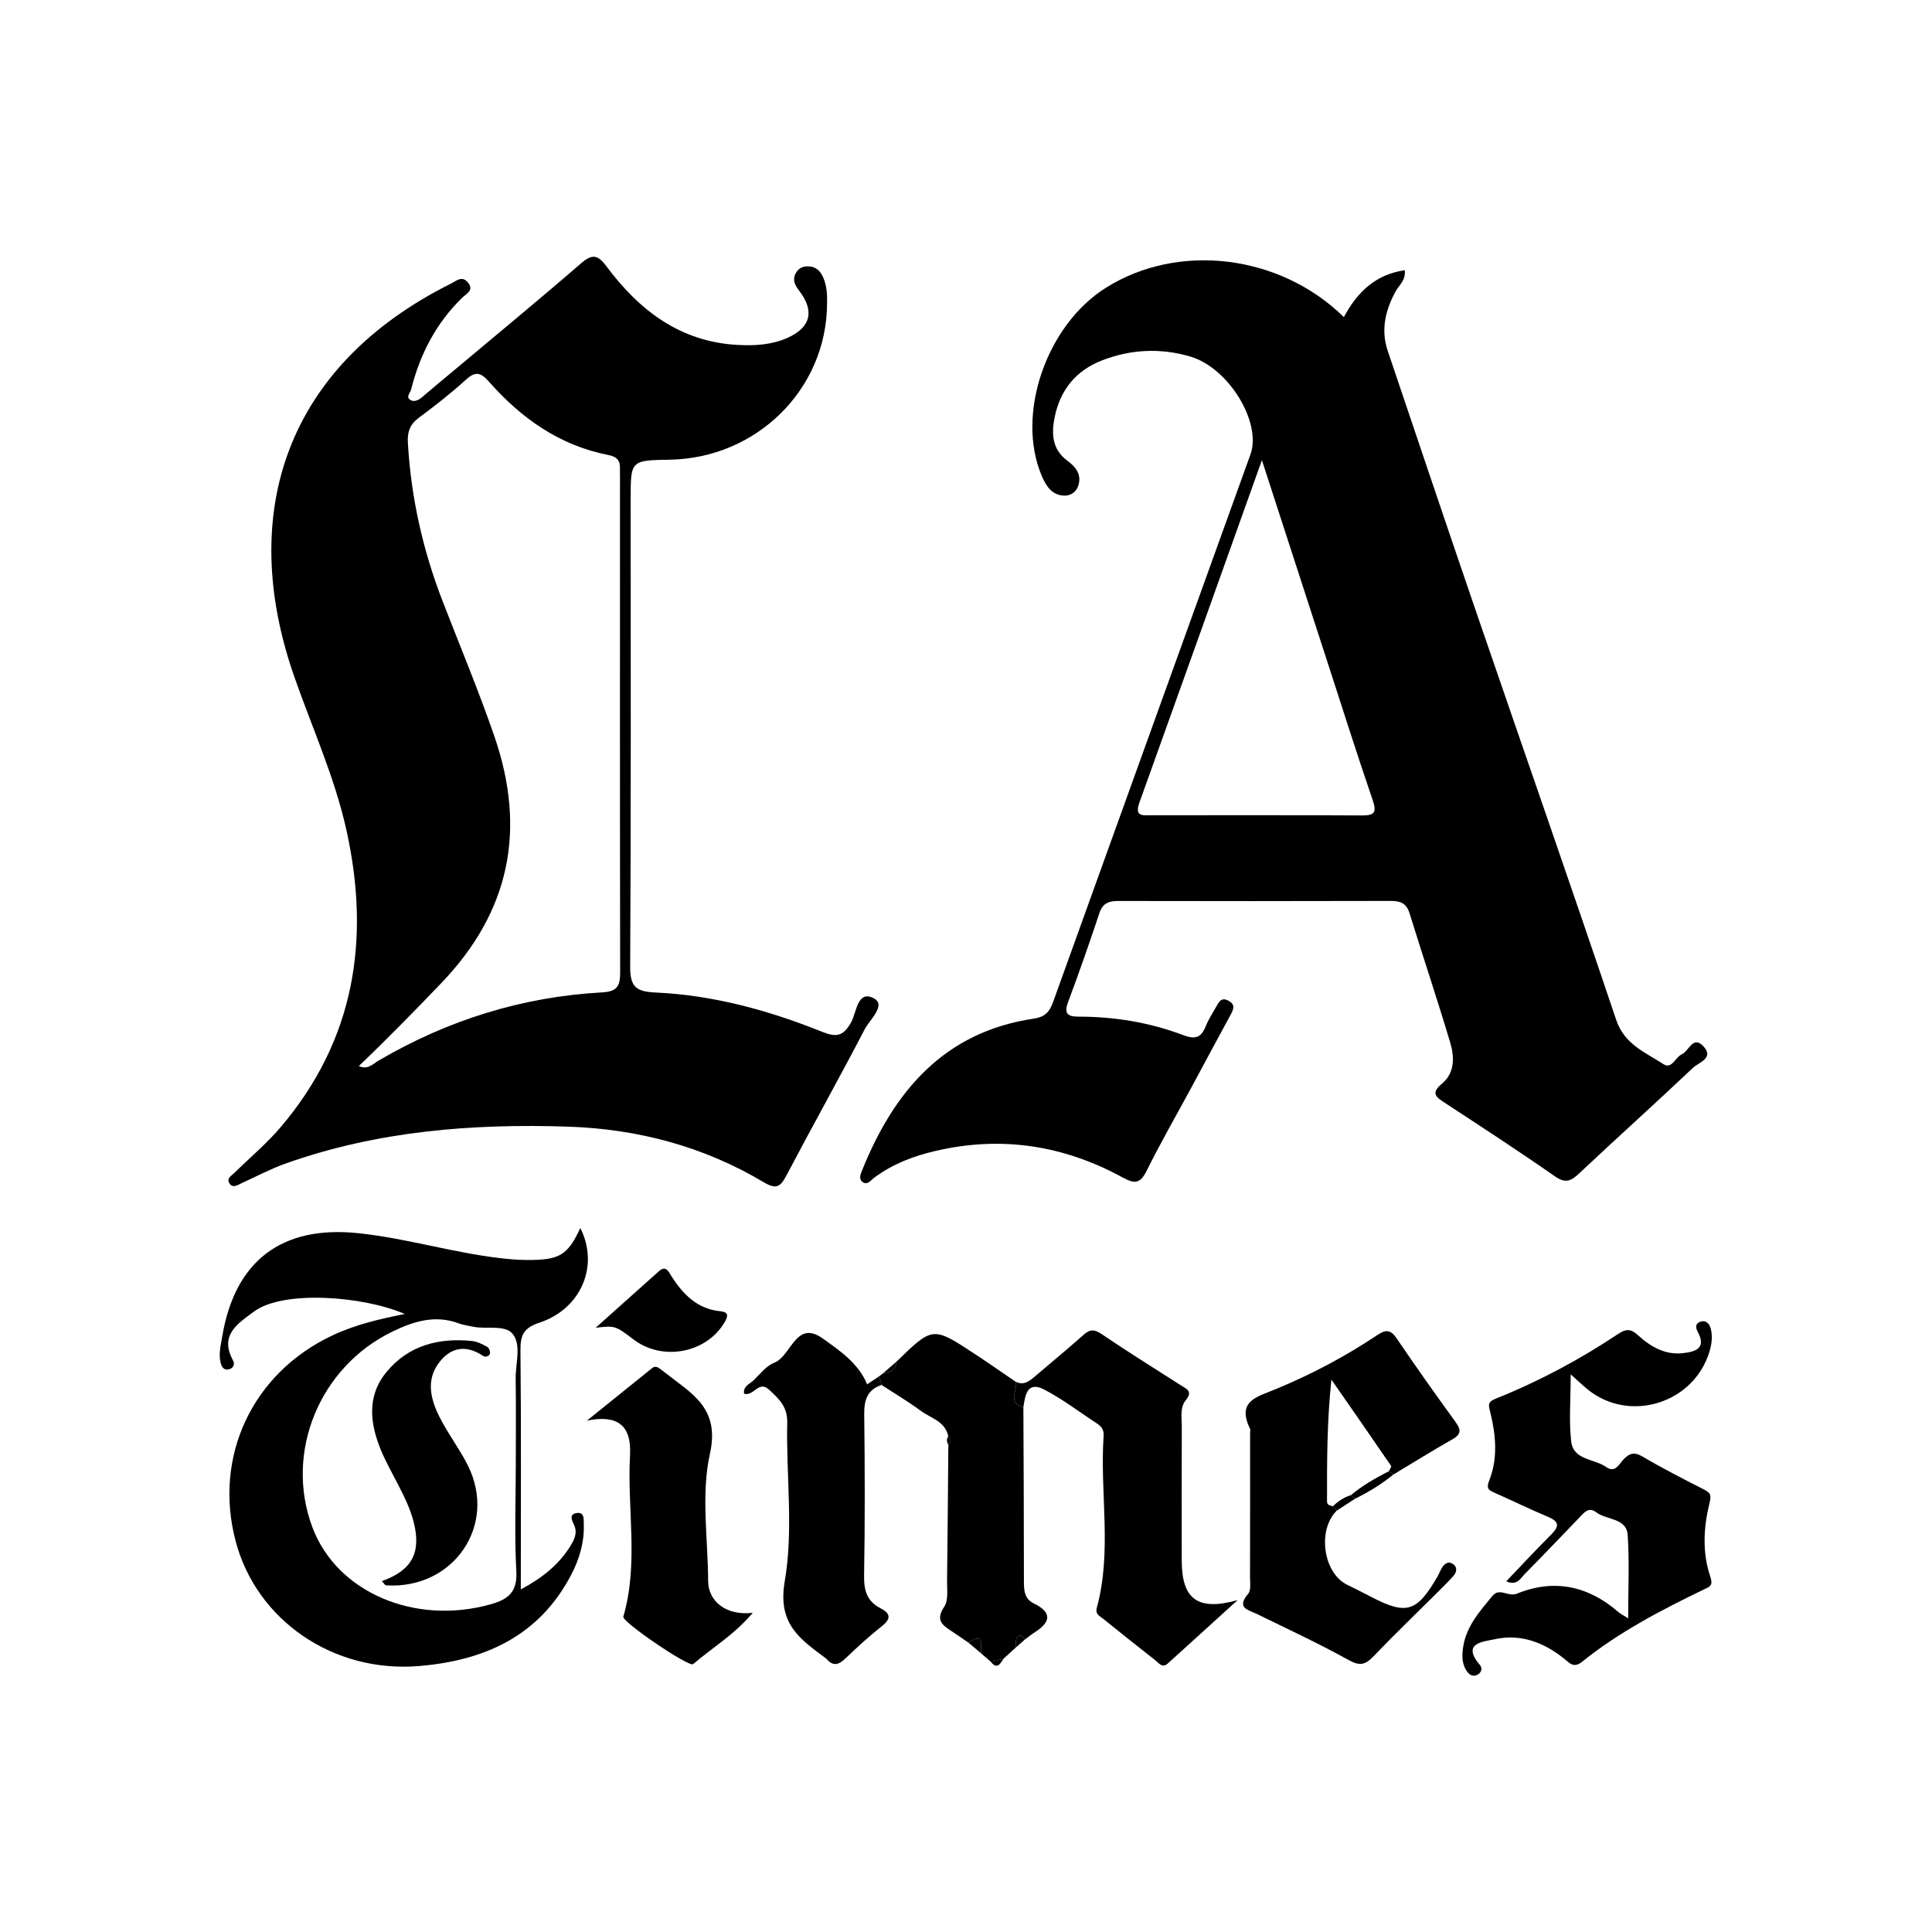 <?xml version="1.0" encoding="UTF-8" standalone="no"?>
<svg
   xmlns:dc="http://purl.org/dc/elements/1.1/"
   xmlns:cc="http://creativecommons.org/ns#"
   xmlns:rdf="http://www.w3.org/1999/02/22-rdf-syntax-ns#"
   xmlns:svg="http://www.w3.org/2000/svg"
   xmlns="http://www.w3.org/2000/svg"
   viewBox="0 0 200 200"
   height="200"
   width="200"
   xml:space="preserve"
   id="svg2"
   version="1.1"><defs
     id="defs6"><clipPath
       id="clipPath18"
       clipPathUnits="userSpaceOnUse"><path
         id="path16"
         d="M 0,150 H 150 V 0 H 0 Z" /></clipPath></defs><g
     transform="matrix(1.333,0,0,-1.333,0,200)"
     id="g10"><g
       id="g12"><g
         clip-path="url(#clipPath18)"
         id="g14"><g
           transform="translate(97.998,114.303)"
           id="g20"><path
             id="path22"
             style="fill:#000000;fill-opacity:1;fill-rule:nonzero;stroke:none"
             d="m 0,0 c -3.277,-9.172 -6.38,-17.888 -9.512,-26.593 -0.415,-1.154 0.332,-0.984 0.974,-0.984 5.424,-0.003 10.848,0.015 16.271,-0.015 0.96,-0.006 1.219,0.176 0.875,1.18 -1.229,3.583 -2.369,7.196 -3.54,10.799 C 3.432,-10.578 1.799,-5.541 0,0 m 6.365,11.109 c 1.067,1.988 2.488,3.313 4.732,3.642 C 11.174,13.953 10.666,13.61 10.414,13.155 9.59,11.669 9.217,10.13 9.776,8.474 c 2.302,-6.821 4.597,-13.643 6.931,-20.453 3.599,-10.497 7.267,-20.971 10.807,-31.488 0.645,-1.916 2.261,-2.518 3.666,-3.437 0.654,-0.428 0.927,0.539 1.43,0.763 0.552,0.245 0.859,1.476 1.655,0.646 0.907,-0.946 -0.351,-1.282 -0.788,-1.695 -2.913,-2.76 -5.904,-5.44 -8.826,-8.19 -0.64,-0.603 -1.068,-0.817 -1.9,-0.236 -2.799,1.955 -5.664,3.816 -8.52,5.688 -0.68,0.445 -1.168,0.741 -0.246,1.507 0.996,0.829 0.975,2.064 0.644,3.173 -1.007,3.372 -2.126,6.709 -3.167,10.071 -0.241,0.778 -0.722,0.948 -1.46,0.946 -7.052,-0.019 -14.105,-0.019 -21.158,-0.004 -0.734,0.002 -1.209,-0.17 -1.466,-0.945 -0.768,-2.312 -1.571,-4.613 -2.426,-6.894 -0.348,-0.928 -0.034,-1.143 0.833,-1.144 2.789,-10e-4 5.516,-0.454 8.12,-1.44 0.943,-0.358 1.386,-0.175 1.737,0.705 0.219,0.549 0.558,1.051 0.848,1.571 0.191,0.342 0.377,0.666 0.875,0.421 0.547,-0.268 0.477,-0.613 0.233,-1.059 -1.038,-1.902 -2.056,-3.815 -3.086,-5.722 -1.16,-2.144 -2.378,-4.259 -3.461,-6.442 -0.479,-0.966 -0.894,-1.056 -1.815,-0.55 -4.598,2.526 -9.47,3.289 -14.615,2.08 -1.705,-0.401 -3.31,-1.011 -4.726,-2.071 -0.274,-0.205 -0.559,-0.646 -0.952,-0.296 -0.266,0.236 -0.097,0.603 0.027,0.911 2.481,6.137 6.369,10.706 13.315,11.739 0.946,0.14 1.245,0.584 1.517,1.339 5.095,14.161 10.207,28.316 15.309,42.475 0.89,2.471 -1.677,6.71 -4.652,7.595 -2.301,0.685 -4.618,0.579 -6.863,-0.287 -2.027,-0.782 -3.258,-2.294 -3.689,-4.413 -0.257,-1.27 -0.212,-2.493 0.979,-3.376 0.638,-0.474 1.133,-1.051 0.86,-1.931 -0.164,-0.529 -0.614,-0.808 -1.119,-0.786 -0.947,0.04 -1.392,0.758 -1.721,1.528 -2.029,4.746 0.332,11.679 4.964,14.604 5.608,3.541 13.508,2.626 18.495,-2.268" /></g><g
           transform="translate(27.868,67.252)"
           id="g24"><path
             id="path26"
             style="fill:#000000;fill-opacity:1;fill-rule:nonzero;stroke:none"
             d="m 0,0 c 0.685,-0.323 1.072,0.152 1.524,0.417 5.374,3.149 11.168,4.962 17.386,5.302 1.226,0.067 1.384,0.572 1.382,1.597 -0.022,12.854 -0.013,25.707 -0.012,38.561 0,0.162 -0.013,0.326 -0.004,0.488 0.032,0.639 -0.218,0.952 -0.898,1.084 -3.78,0.738 -6.755,2.846 -9.251,5.669 C 9.494,53.834 9.089,54.004 8.322,53.305 7.162,52.248 5.918,51.276 4.656,50.341 3.961,49.826 3.759,49.234 3.807,48.4 4.05,44.144 4.976,40.043 6.513,36.076 7.862,32.595 9.302,29.152 10.521,25.617 13.026,18.356 11.738,12 6.393,6.429 4.305,4.253 2.2,2.096 0,0 M 36.36,59.164 C 36.312,52.552 30.897,47.199 24.143,47.086 21.108,47.035 21.109,47.035 21.109,44.018 21.109,31.919 21.14,19.819 21.071,7.72 21.062,6.136 21.538,5.776 23.055,5.707 27.531,5.503 31.824,4.322 35.967,2.662 37.077,2.217 37.606,2.293 38.229,3.386 38.65,4.124 38.706,5.965 40.014,5.244 40.965,4.719 39.673,3.6 39.277,2.84 c -1.975,-3.798 -4.07,-7.533 -6.062,-11.322 -0.471,-0.895 -0.786,-1.132 -1.779,-0.54 -4.658,2.777 -9.782,4.132 -15.162,4.312 -7.461,0.25 -14.85,-0.336 -21.96,-2.863 -1.169,-0.416 -2.277,-1.004 -3.408,-1.523 -0.342,-0.157 -0.719,-0.438 -0.978,0.024 -0.204,0.363 0.195,0.563 0.415,0.78 1.197,1.179 2.5,2.268 3.584,3.543 5.753,6.766 6.985,14.568 5.114,23.042 -0.914,4.145 -2.682,8 -4.07,11.985 -4.427,12.71 -0.596,24.118 12.206,30.495 0.41,0.204 0.836,0.63 1.292,0.076 C 8.972,60.238 8.36,59.987 8.047,59.683 5.999,57.7 4.749,55.28 4.058,52.539 3.985,52.25 3.611,51.946 4.026,51.712 c 0.29,-0.163 0.618,0.002 0.888,0.234 0.781,0.671 1.578,1.325 2.368,1.987 3.325,2.788 6.676,5.546 9.956,8.387 0.87,0.754 1.304,0.706 1.987,-0.211 2.559,-3.435 5.741,-5.886 10.244,-6.113 1.319,-0.067 2.612,0.014 3.822,0.553 1.808,0.806 2.115,2.078 0.909,3.653 -0.318,0.417 -0.548,0.81 -0.29,1.329 0.186,0.374 0.494,0.56 0.912,0.57 0.626,0.016 0.995,-0.311 1.238,-0.863 0.293,-0.668 0.32,-1.365 0.3,-2.074" /></g><g
           transform="translate(40.056,36.306)"
           id="g28"><path
             id="path30"
             style="fill:#000000;fill-opacity:1;fill-rule:nonzero;stroke:none"
             d="m 0,0 c 0,2.22 0.026,4.44 -0.01,6.659 -0.02,1.182 0.467,2.605 -0.228,3.476 -0.594,0.746 -2.033,0.344 -3.08,0.566 -0.371,0.078 -0.754,0.126 -1.105,0.257 -1.829,0.686 -3.492,0.167 -5.142,-0.629 -5.68,-2.743 -8.411,-9.387 -6.232,-15.202 1.895,-5.058 7.968,-7.646 13.864,-5.978 1.383,0.391 2.062,0.974 1.974,2.57 C -0.111,-5.528 -0.001,-2.761 0,0 m 0.39,-9.702 c 1.72,0.924 2.947,1.934 3.826,3.333 0.315,0.502 0.604,1.051 0.306,1.682 -0.166,0.351 -0.391,0.801 0.162,0.909 0.674,0.132 0.583,-0.484 0.596,-0.884 0.046,-1.39 -0.346,-2.691 -0.977,-3.902 -2.492,-4.778 -6.756,-6.673 -11.841,-7.089 -6.648,-0.545 -12.603,3.561 -14.221,9.708 -1.734,6.587 1.312,13.044 7.503,15.962 1.78,0.839 3.67,1.282 5.635,1.672 -3.246,1.405 -9.454,1.864 -11.704,0.193 -1.279,-0.949 -2.711,-1.83 -1.633,-3.803 0.143,-0.261 0.059,-0.548 -0.246,-0.664 -0.407,-0.155 -0.622,0.117 -0.71,0.448 -0.187,0.704 0.004,1.4 0.12,2.093 0.985,5.893 4.655,8.624 10.546,8.009 3.677,-0.384 7.218,-1.475 10.877,-1.921 0.752,-0.092 1.512,-0.16 2.269,-0.163 2.513,-0.009 3.133,0.38 4.112,2.483 C 6.484,15.472 5.109,12.097 1.83,11.011 0.591,10.601 0.35,10.03 0.362,8.846 0.423,2.773 0.39,-3.302 0.39,-9.702" /></g><g
           transform="translate(121.978,43.307)"
           id="g32"><path
             id="path34"
             style="fill:#000000;fill-opacity:1;fill-rule:nonzero;stroke:none"
             d="m 0,0 c 0,-2.008 -0.144,-3.637 0.042,-5.226 0.17,-1.445 1.794,-1.318 2.714,-1.971 0.675,-0.479 0.971,0.174 1.302,0.541 0.46,0.509 0.845,0.671 1.523,0.271 1.538,-0.908 3.132,-1.724 4.725,-2.533 0.562,-0.285 0.639,-0.429 0.459,-1.161 -0.449,-1.828 -0.548,-3.779 0.066,-5.588 0.254,-0.746 -0.014,-0.812 -0.46,-1.027 -3.324,-1.602 -6.594,-3.303 -9.484,-5.625 -0.648,-0.521 -0.951,-0.118 -1.359,0.21 -1.596,1.285 -3.408,1.989 -5.437,1.535 -0.824,-0.184 -2.619,-0.267 -1.146,-1.99 0.193,-0.226 0.147,-0.535 -0.107,-0.715 -0.313,-0.221 -0.632,-0.135 -0.853,0.157 -0.461,0.609 -0.445,1.304 -0.325,2.018 0.264,1.58 1.288,2.71 2.251,3.885 0.573,0.701 1.212,-0.1 1.919,0.189 2.859,1.168 5.52,0.613 7.86,-1.421 0.151,-0.131 0.339,-0.221 0.774,-0.5 0,2.302 0.1,4.387 -0.036,6.457 -0.089,1.367 -1.641,1.159 -2.45,1.784 -0.599,0.463 -0.972,-0.068 -1.347,-0.458 -1.391,-1.446 -2.778,-2.897 -4.186,-4.327 -0.352,-0.358 -0.633,-0.955 -1.447,-0.575 1.179,1.232 2.306,2.452 3.482,3.623 0.628,0.625 0.657,1.004 -0.231,1.377 -1.398,0.585 -2.761,1.252 -4.146,1.869 -0.497,0.221 -0.685,0.325 -0.407,1.027 0.647,1.637 0.49,3.428 0.092,5.088 -0.175,0.731 -0.299,0.923 0.454,1.224 3.328,1.333 6.478,3.024 9.46,5.01 C 4.325,3.563 4.694,3.525 5.225,3.041 6.208,2.146 7.339,1.482 8.74,1.648 9.678,1.759 10.559,2.011 9.875,3.288 9.7,3.614 9.647,3.931 10.059,4.08 10.539,4.255 10.795,3.887 10.883,3.528 11.026,2.948 10.955,2.357 10.778,1.768 9.565,-2.263 4.558,-3.817 1.301,-1.158 0.975,-0.892 0.671,-0.599 0,0" /></g><g
           transform="translate(103.816,32.725)"
           id="g36"><path
             id="path38"
             style="fill:#000000;fill-opacity:1;fill-rule:nonzero;stroke:none"
             d="m 0,0 c -1.531,-1.49 -1.062,-4.849 0.799,-5.756 0.633,-0.308 1.26,-0.629 1.885,-0.952 2.729,-1.415 3.528,-1.174 5.117,1.557 0.135,0.233 0.23,0.489 0.368,0.72 0.185,0.309 0.487,0.51 0.811,0.31 0.406,-0.251 0.352,-0.648 0.06,-0.971 -0.437,-0.481 -0.902,-0.937 -1.363,-1.396 -1.613,-1.607 -3.257,-3.185 -4.83,-4.83 -0.615,-0.643 -1.043,-0.777 -1.906,-0.299 -2.317,1.284 -4.725,2.405 -7.108,3.569 -0.707,0.345 -1.669,0.47 -0.712,1.598 0.228,0.269 0.138,0.834 0.139,1.263 0.009,3.741 0.005,7.482 0.005,11.223 0,0.109 0.035,0.235 -0.007,0.323 -1.047,2.17 0.545,2.473 2.021,3.084 2.752,1.139 5.392,2.535 7.872,4.193 0.726,0.485 1.067,0.376 1.532,-0.312 C 6.141,11.171 7.647,9.05 9.175,6.946 9.601,6.359 9.749,5.976 8.992,5.546 7.442,4.666 5.928,3.723 4.399,2.806 4.279,2.889 4.16,2.973 4.04,3.056 4.103,3.198 4.261,3.406 4.215,3.473 2.682,5.715 1.129,7.943 -0.42,10.174 -0.764,6.925 -0.766,3.814 -0.76,0.702 -0.76,0.42 -0.511,0.392 -0.302,0.341 -0.202,0.228 -0.101,0.114 0,0" /></g><g
           transform="translate(78.88,42.732)"
           id="g40"><path
             id="path42"
             style="fill:#000000;fill-opacity:1;fill-rule:nonzero;stroke:none"
             d="M 0,0 C 0.675,-0.328 1.116,0.094 1.574,0.485 2.809,1.541 4.065,2.574 5.279,3.654 5.766,4.087 6.11,4.082 6.663,3.707 8.681,2.342 10.745,1.046 12.8,-0.262 c 0.463,-0.295 0.984,-0.46 0.405,-1.175 -0.465,-0.572 -0.306,-1.352 -0.308,-2.048 -0.012,-3.469 -0.009,-6.938 -0.004,-10.406 0.003,-2.952 1.199,-3.951 4.342,-3.066 -2.038,-1.849 -3.73,-3.383 -5.42,-4.918 -0.435,-0.395 -0.692,0.023 -0.958,0.232 -1.366,1.067 -2.72,2.15 -4.069,3.238 -0.267,0.216 -0.631,0.331 -0.486,0.868 1.197,4.412 0.218,8.916 0.526,13.368 0.03,0.429 -0.185,0.711 -0.526,0.933 C 4.941,-2.35 3.641,-1.347 2.206,-0.604 0.886,0.08 0.739,-1.044 0.594,-1.974 -0.715,-1.651 0.195,-0.659 0,0" /></g><g
           transform="translate(68.457,42.484)"
           id="g44"><path
             id="path46"
             style="fill:#000000;fill-opacity:1;fill-rule:nonzero;stroke:none"
             d="m 0,0 c -1.104,-0.375 -1.355,-1.176 -1.342,-2.279 0.05,-4.171 0.06,-8.344 -0.01,-12.514 -0.019,-1.145 0.208,-2 1.259,-2.539 0.783,-0.401 0.874,-0.807 0.118,-1.404 -0.976,-0.771 -1.897,-1.616 -2.796,-2.477 -0.511,-0.489 -0.951,-0.695 -1.481,-0.079 -0.035,0.041 -0.084,0.069 -0.127,0.101 -1.974,1.478 -3.705,2.645 -3.135,5.944 0.691,3.997 0.103,8.207 0.193,12.323 0.027,1.236 -0.638,1.836 -1.398,2.547 -0.825,0.773 -1.176,-0.519 -1.952,-0.307 -0.099,0.578 0.441,0.759 0.74,1.047 0.506,0.489 0.981,1.123 1.597,1.36 1.347,0.518 1.67,3.4 3.79,1.872 1.312,-0.946 2.761,-1.912 3.428,-3.549 0.314,0.21 0.628,0.42 0.941,0.63 C -0.116,0.451 -0.058,0.225 0,0" /></g><g
           transform="translate(68.457,42.484)"
           id="g48"><path
             id="path50"
             style="fill:#000000;fill-opacity:1;fill-rule:nonzero;stroke:none"
             d="m 0,0 c -0.058,0.225 -0.116,0.451 -0.175,0.676 0.111,0.085 0.222,0.171 0.333,0.256 0.568,0.027 0.95,0.268 1.008,0.88 2.81,2.737 2.813,2.742 6.074,0.596 1.071,-0.705 2.123,-1.44 3.183,-2.161 0.196,-0.659 -0.715,-1.651 0.595,-1.974 0.017,-4.482 0.044,-8.964 0.042,-13.446 0,-0.733 0.004,-1.421 0.765,-1.793 1.419,-0.694 1.339,-1.431 0.094,-2.232 -0.27,-0.174 -0.521,-0.379 -0.78,-0.57 -0.128,0.163 -0.272,0.412 -0.492,0.267 -0.304,-0.2 -0.18,-0.567 -0.195,-0.871 -0.328,-0.3 -0.657,-0.599 -0.985,-0.899 -0.326,-0.077 -0.652,-0.153 -0.978,-0.23 -0.253,0.221 -0.506,0.441 -0.759,0.662 -0.022,0.643 0.269,1.657 -0.99,0.835 -0.443,0.301 -0.88,0.611 -1.33,0.902 -0.724,0.467 -1.216,0.875 -0.541,1.871 0.342,0.505 0.214,1.358 0.223,2.054 0.047,3.504 0.069,7.009 0.099,10.513 0.168,0.224 0.166,0.446 -0.005,0.667 -0.23,1.173 -1.353,1.409 -2.133,1.984 C 2.073,-1.29 1.021,-0.666 0,0" /></g><g
           transform="translate(45.581,39.713)"
           id="g52"><path
             id="path54"
             style="fill:#000000;fill-opacity:1;fill-rule:nonzero;stroke:none"
             d="M 0,0 C 1.693,1.365 3.384,2.731 5.08,4.092 5.282,4.254 5.487,4.163 5.67,4.03 5.801,3.934 5.93,3.835 6.057,3.734 c 2.02,-1.606 4.297,-2.705 3.496,-6.299 -0.702,-3.15 -0.156,-6.58 -0.141,-9.887 0.007,-1.596 1.408,-2.715 3.465,-2.473 -1.451,-1.72 -3.165,-2.723 -4.632,-3.986 -0.308,-0.265 -5.537,3.284 -5.42,3.685 1.208,4.14 0.288,8.364 0.521,12.542 C 3.477,-0.329 2.34,0.474 0,0" /></g><g
           transform="translate(46.258,46.925)"
           id="g56"><path
             id="path58"
             style="fill:#000000;fill-opacity:1;fill-rule:nonzero;stroke:none"
             d="M 0,0 C 1.634,1.461 3.269,2.921 4.903,4.383 5.445,4.869 5.648,4.383 5.87,4.032 6.77,2.614 7.867,1.471 9.654,1.286 10.315,1.217 10.318,0.948 10.019,0.436 8.619,-1.963 5.21,-2.626 2.952,-0.917 1.515,0.171 1.515,0.171 0,0" /></g><g
           transform="translate(107.856,35.782)"
           id="g60"><path
             id="path62"
             style="fill:#000000;fill-opacity:1;fill-rule:nonzero;stroke:none"
             d="M 0,0 C 0.12,-0.083 0.239,-0.167 0.359,-0.25 -0.559,-1.002 -1.564,-1.616 -2.627,-2.136 -2.733,-2.043 -2.84,-1.95 -2.946,-1.857 -2.049,-1.102 -1.037,-0.532 0,0" /></g><g
           transform="translate(104.91,33.925)"
           id="g64"><path
             id="path66"
             style="fill:#000000;fill-opacity:1;fill-rule:nonzero;stroke:none"
             d="m 0,0 c 0.106,-0.093 0.212,-0.186 0.319,-0.28 -0.471,-0.306 -0.942,-0.613 -1.413,-0.919 -0.101,0.113 -0.202,0.227 -0.303,0.341 C -0.991,-0.475 -0.542,-0.162 0,0" /></g><g
           transform="translate(75.197,22.481)"
           id="g68"><path
             id="path70"
             style="fill:#000000;fill-opacity:1;fill-rule:nonzero;stroke:none"
             d="M 0,0 C 1.259,0.821 0.968,-0.192 0.989,-0.836 0.66,-0.557 0.33,-0.279 0,0" /></g><g
           transform="translate(78.909,22.112)"
           id="g72"><path
             id="path74"
             style="fill:#000000;fill-opacity:1;fill-rule:nonzero;stroke:none"
             d="M 0,0 C 0.015,0.305 -0.109,0.672 0.195,0.872 0.415,1.016 0.559,0.767 0.686,0.604 0.458,0.403 0.229,0.201 0,0" /></g><g
           transform="translate(69.622,44.297)"
           id="g76"><path
             id="path78"
             style="fill:#000000;fill-opacity:1;fill-rule:nonzero;stroke:none"
             d="M 0,0 C -0.057,-0.613 -0.44,-0.853 -1.008,-0.88 -0.672,-0.587 -0.336,-0.293 0,0" /></g><g
           transform="translate(76.945,20.983)"
           id="g80"><path
             id="path82"
             style="fill:#000000;fill-opacity:1;fill-rule:nonzero;stroke:none"
             d="M 0,0 C 0.326,0.077 0.652,0.153 0.978,0.23 0.729,-0.173 0.488,-0.612 0,0" /></g><g
           transform="translate(73.643,38.487)"
           id="g84"><path
             id="path86"
             style="fill:#000000;fill-opacity:1;fill-rule:nonzero;stroke:none"
             d="M 0,0 C 0.17,-0.221 0.173,-0.443 0.005,-0.667 -0.109,-0.445 -0.162,-0.223 0,0" /></g><g
           transform="translate(29.655,27.249)"
           id="g88"><path
             id="path90"
             style="fill:#000000;fill-opacity:1;fill-rule:nonzero;stroke:none"
             d="M 0,0 C 2.33,0.833 3.06,2.198 2.484,4.532 2.222,5.593 1.742,6.563 1.245,7.527 0.798,8.393 0.314,9.245 -0.059,10.143 c -0.875,2.108 -1.131,4.244 0.449,6.134 1.705,2.04 4.027,2.627 6.592,2.374 C 7.395,18.61 7.806,18.399 8.18,18.195 8.317,18.121 8.44,17.809 8.393,17.662 8.33,17.463 8.048,17.362 7.844,17.499 6.524,18.383 5.332,18.16 4.424,16.945 3.419,15.602 3.791,14.127 4.458,12.785 5.108,11.48 6.014,10.303 6.67,9.001 9.007,4.359 5.577,-0.66 0.323,-0.328 0.246,-0.323 0.177,-0.185 0,0" /></g></g></g></g></svg>